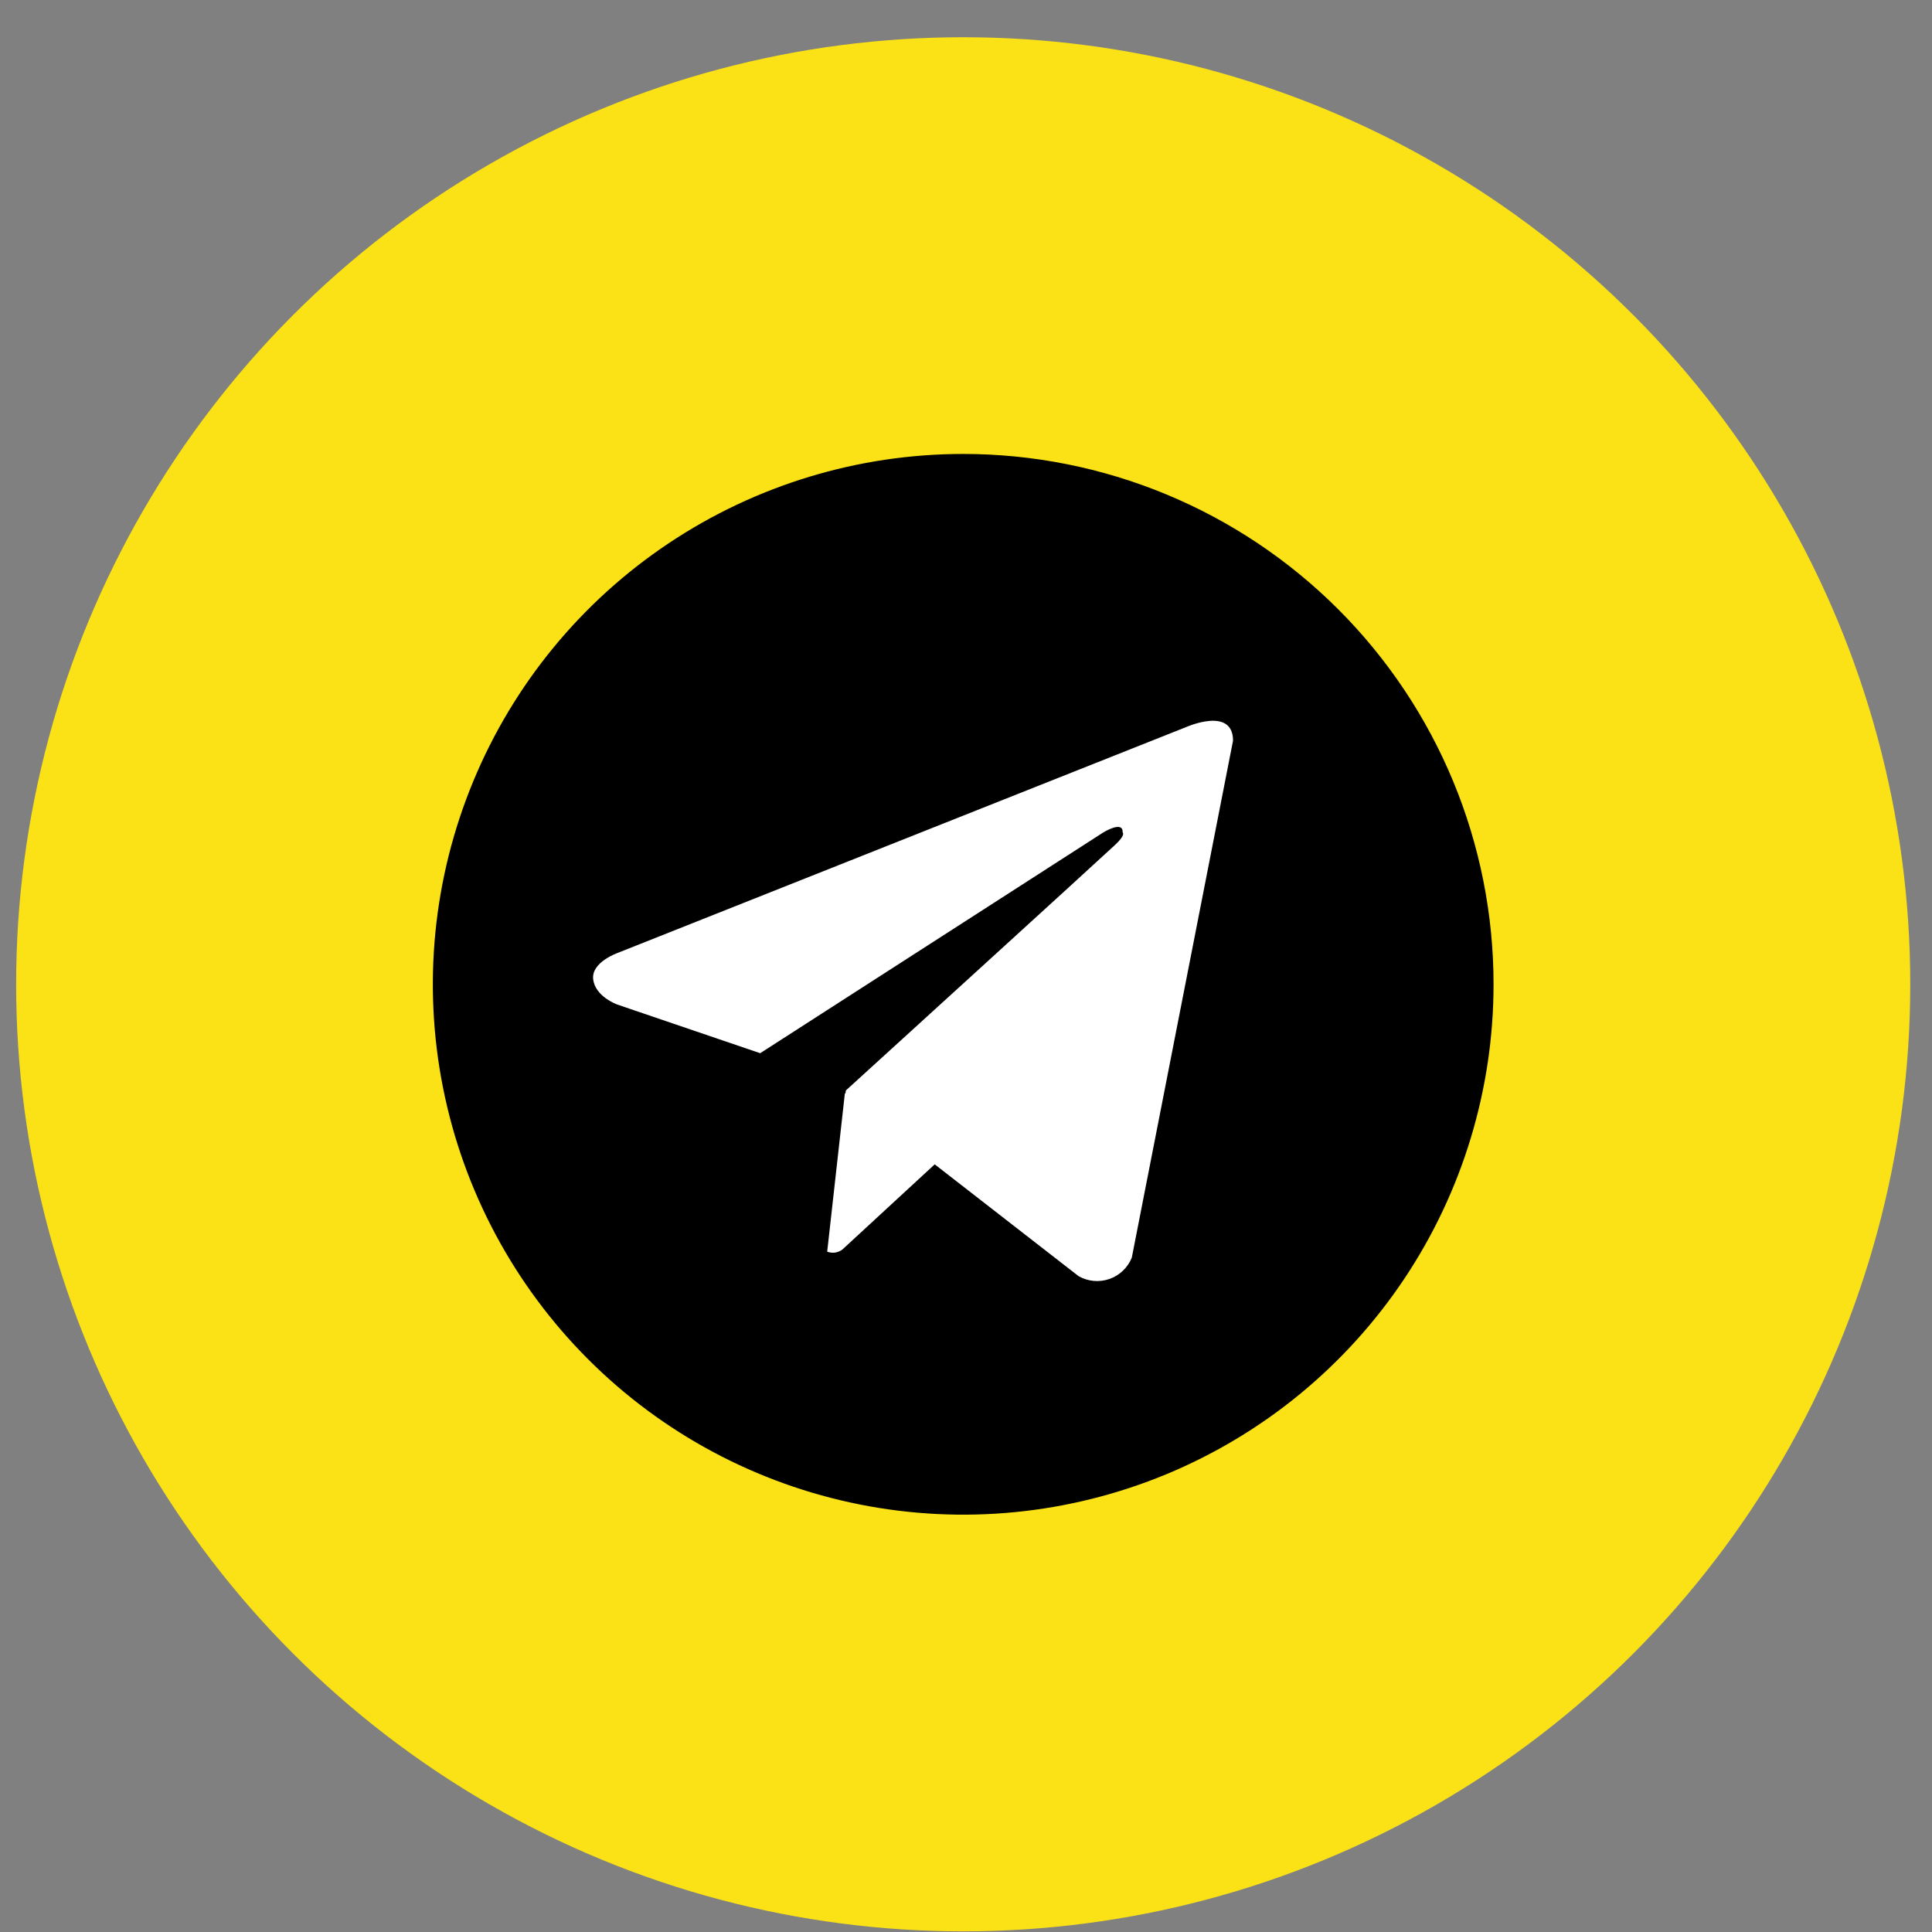 <?xml version="1.0" encoding="UTF-8"?> <svg xmlns="http://www.w3.org/2000/svg" width="51" height="51" viewBox="0 0 51 51" fill="none"><rect x="0" y="0" width="51" height="51" fill="#808080" stroke="none"/><circle cx="25.426" cy="25.983" r="25" fill="#FBE216"></circle><circle cx="25.426" cy="25.988" r="12.505" fill="white"></circle><path d="M25.426 11.983C22.657 11.983 19.95 12.805 17.648 14.343C15.346 15.881 13.551 18.068 12.492 20.626C11.432 23.184 11.155 25.999 11.695 28.715C12.235 31.43 13.569 33.925 15.527 35.883C17.485 37.841 19.979 39.174 22.695 39.714C25.41 40.255 28.225 39.977 30.784 38.918C33.342 37.858 35.528 36.064 37.067 33.761C38.605 31.459 39.426 28.752 39.426 25.983C39.426 24.145 39.064 22.324 38.361 20.626C37.657 18.927 36.626 17.384 35.326 16.084C34.026 14.784 32.482 13.752 30.784 13.049C29.085 12.345 27.265 11.983 25.426 11.983ZM29.877 33.197C29.825 33.328 29.745 33.446 29.643 33.543C29.542 33.64 29.42 33.715 29.288 33.761C29.155 33.808 29.014 33.825 28.873 33.813C28.733 33.8 28.597 33.758 28.474 33.689L24.674 30.736L22.235 32.986C22.178 33.028 22.112 33.055 22.042 33.065C21.973 33.074 21.901 33.066 21.836 33.041L22.303 28.857L22.318 28.869L22.328 28.786C22.328 28.786 29.167 22.56 29.445 22.294C29.727 22.03 29.634 21.972 29.634 21.972C29.651 21.65 29.128 21.972 29.128 21.972L20.067 27.802L16.293 26.517C16.293 26.517 15.713 26.309 15.659 25.852C15.601 25.398 16.312 25.152 16.312 25.152L31.316 19.191C31.316 19.191 32.549 18.642 32.549 19.552L29.877 33.197Z" fill="black"></path></svg> 